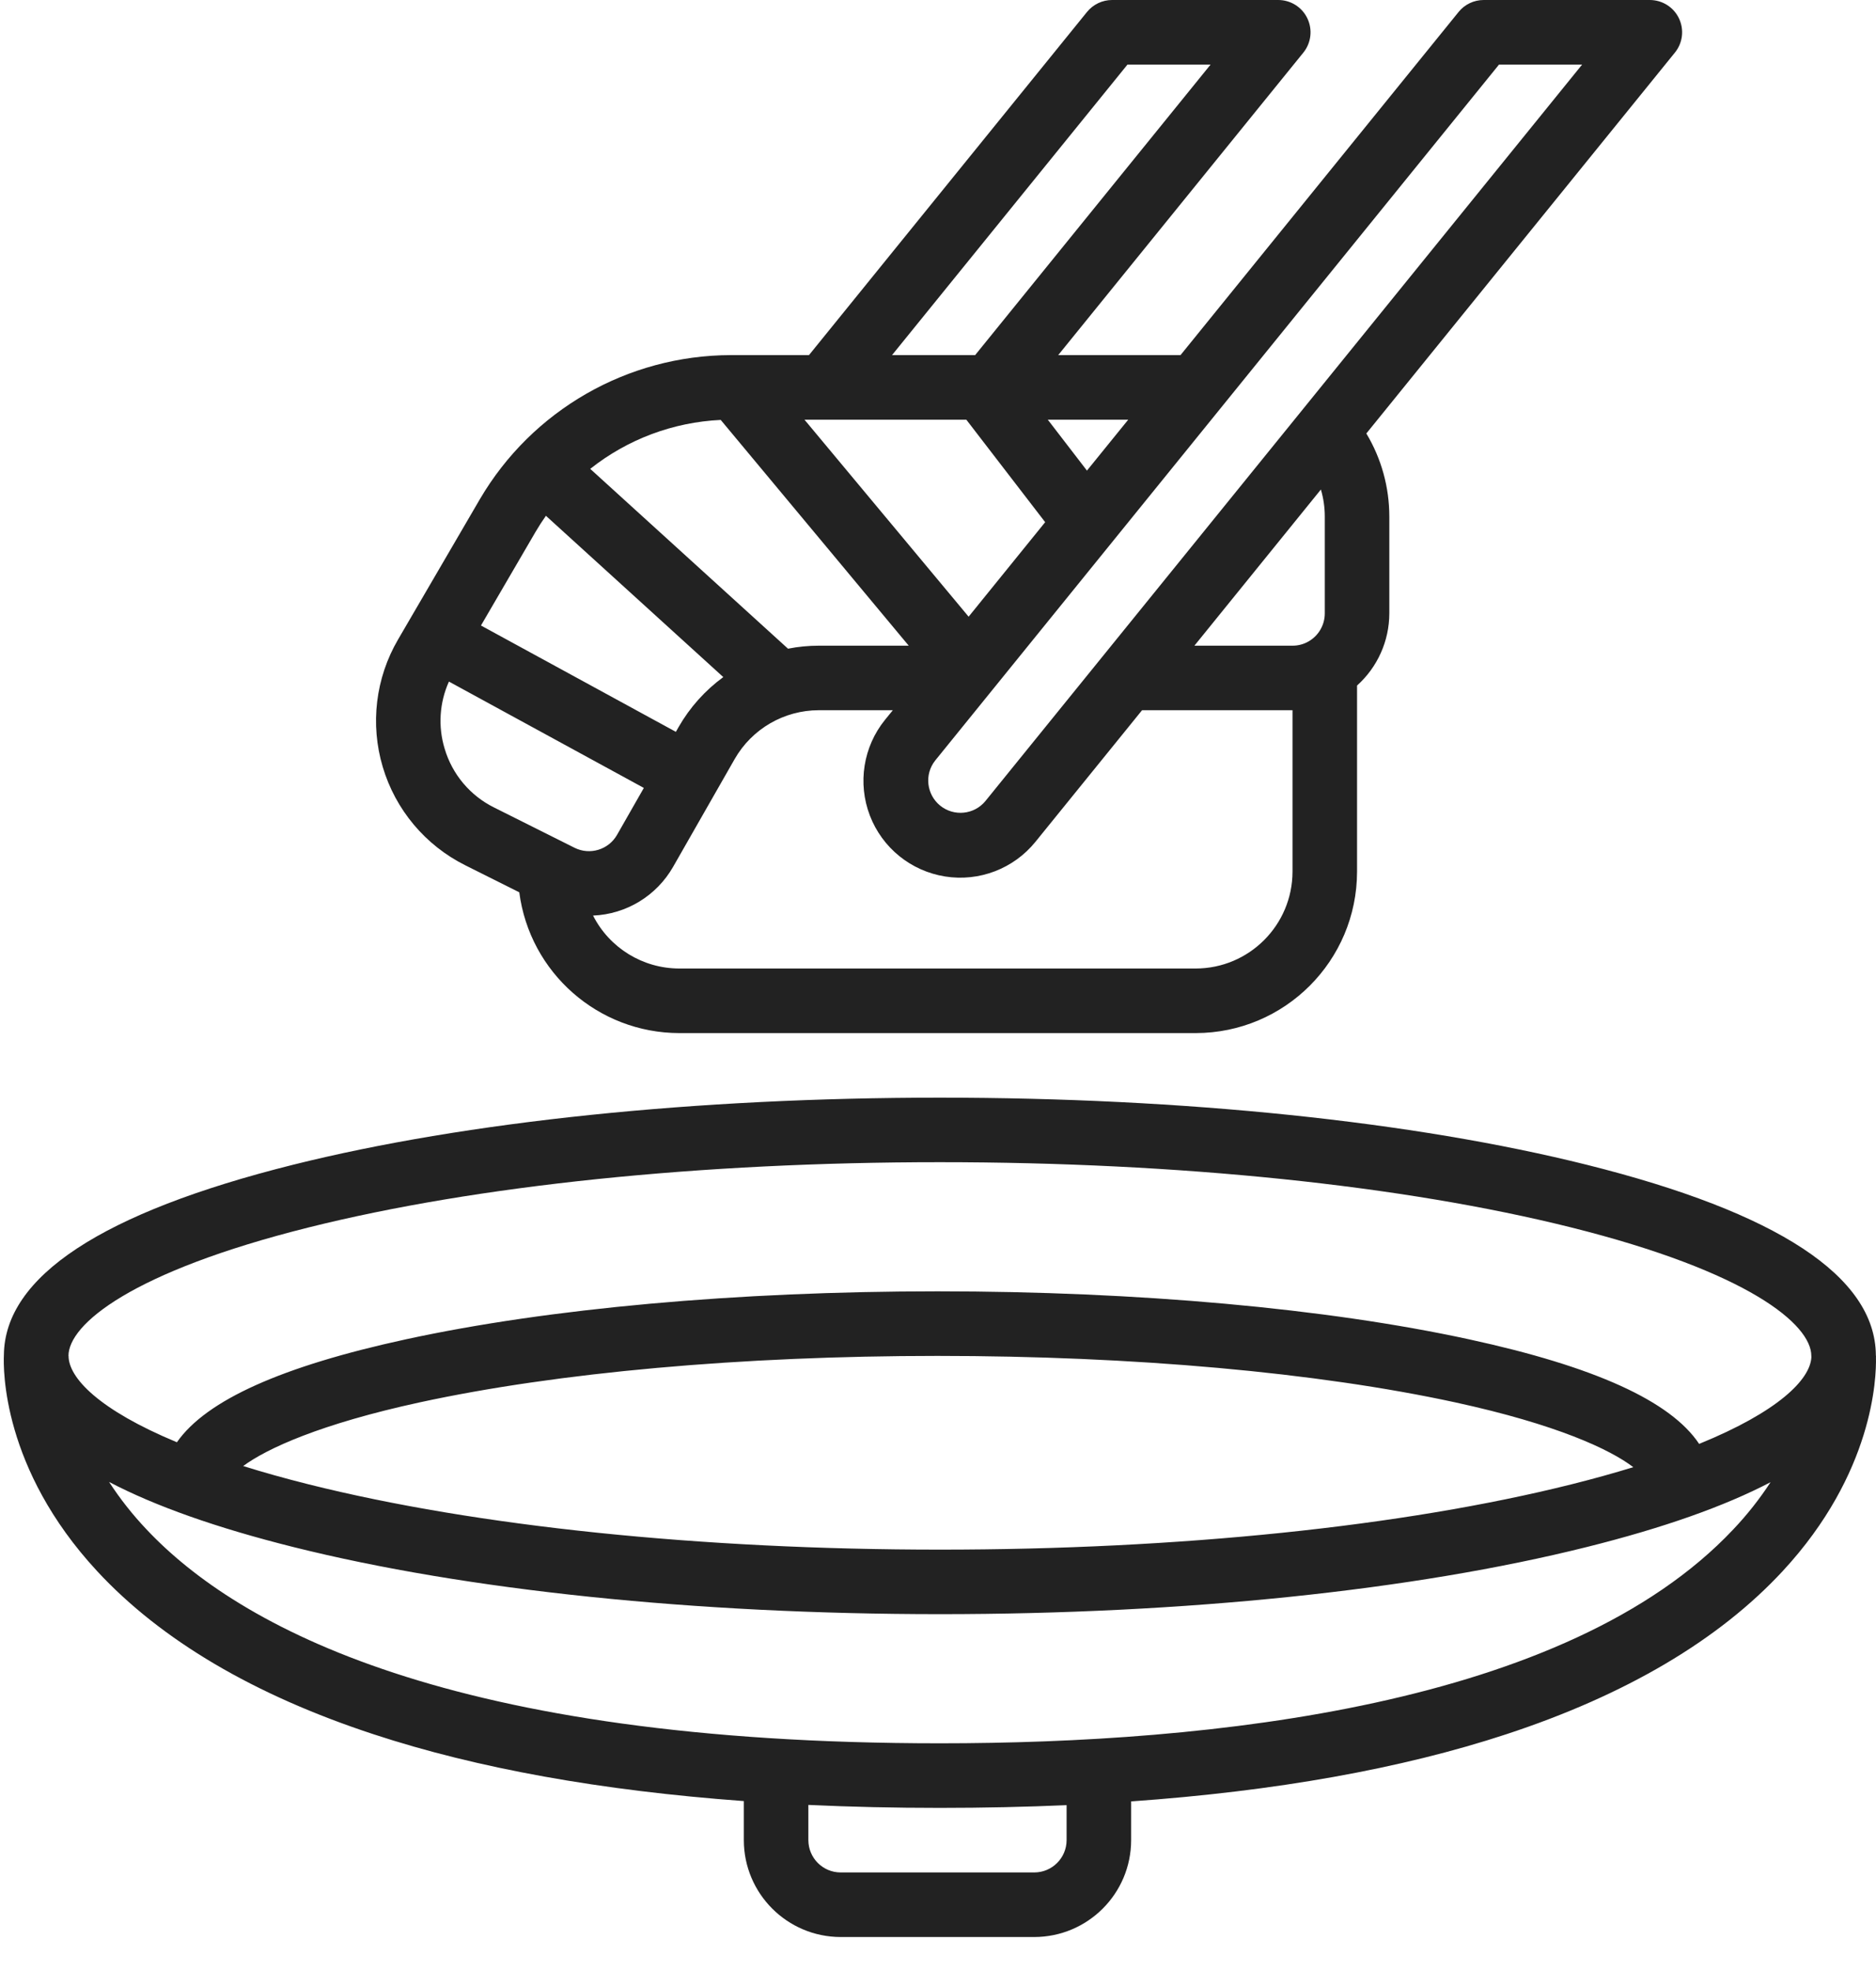 <?xml version="1.0" encoding="UTF-8"?>
<svg width="40px" height="42px" viewBox="0 0 40 42" version="1.1" xmlns="http://www.w3.org/2000/svg" xmlns:xlink="http://www.w3.org/1999/xlink">
    <title>003-sushi copy</title>
    <g id="Page-1" stroke="none" stroke-width="1" fill="none" fill-rule="evenodd">
        <g id="Icons-Copy" transform="translate(-195, -149)" fill="#222" fill-rule="nonzero">
            <g id="003-sushi-copy" transform="translate(195, 149)">
                <path d="M9.92,18.438 L11.072,19.014 C11.295,20.728 12.754,22.011 14.483,22.014 L25.494,22.014 C27.394,22.012 28.933,20.473 28.935,18.574 L28.935,14.608 C29.372,14.216 29.622,13.657 29.623,13.071 L29.623,11.007 C29.623,10.383 29.454,9.771 29.133,9.237 L35.712,1.121 C35.88,0.915 35.913,0.631 35.799,0.392 C35.685,0.152 35.443,-7.83659045e-08 35.177,-7.83659045e-08 L31.634,-7.83659045e-08 C31.427,-7.83659045e-08 31.23,0.094 31.1,0.255 L25.171,7.567 L22.563,7.567 L27.79,1.121 C27.957,0.915 27.99,0.631 27.876,0.392 C27.762,0.152 27.52,-7.83659045e-08 27.255,-7.83659045e-08 L23.712,-7.83659045e-08 C23.504,-7.83659045e-08 23.308,0.094 23.177,0.255 L17.249,7.567 L15.581,7.567 C13.379,7.572 11.344,8.74 10.231,10.639 L8.487,13.628 C8.007,14.449 7.889,15.432 8.161,16.343 C8.432,17.255 9.069,18.013 9.92,18.438 Z M9.48,15.951 C9.337,15.48 9.37,14.973 9.572,14.524 L13.728,16.79 L13.156,17.791 C12.974,18.108 12.577,18.228 12.25,18.065 L10.535,17.207 C10.024,16.954 9.641,16.499 9.48,15.951 L9.48,15.951 Z M11.64,10.991 L15.422,14.428 C15.033,14.712 14.709,15.074 14.47,15.491 L14.411,15.595 L10.255,13.329 L11.42,11.332 C11.489,11.215 11.562,11.101 11.64,10.991 L11.64,10.991 Z M20.604,8.943 L22.285,11.127 L20.653,13.141 L17.153,8.943 L20.604,8.943 Z M19.376,13.759 L17.457,13.759 C17.237,13.759 17.018,13.78 16.802,13.823 L12.585,9.991 C13.38,9.36 14.353,8.996 15.367,8.948 L19.376,13.759 Z M27.559,18.574 C27.557,19.713 26.634,20.637 25.494,20.638 L14.483,20.638 C13.707,20.637 12.997,20.202 12.645,19.51 C13.354,19.481 13.998,19.089 14.351,18.473 L15.665,16.174 C16.033,15.531 16.717,15.135 17.457,15.134 L19.037,15.134 L18.87,15.339 C18.406,15.912 18.283,16.689 18.547,17.378 C18.811,18.066 19.422,18.561 20.151,18.677 C20.879,18.793 21.614,18.511 22.078,17.938 L24.351,15.134 L27.559,15.134 L27.559,18.574 Z M28.247,11.007 L28.247,13.071 C28.247,13.316 28.116,13.544 27.903,13.667 C27.798,13.728 27.68,13.759 27.559,13.759 L25.467,13.759 L28.164,10.431 C28.219,10.618 28.247,10.812 28.247,11.007 Z M31.962,1.376 L33.734,1.376 L21.009,17.072 C20.768,17.362 20.339,17.404 20.046,17.167 C19.754,16.929 19.706,16.501 19.94,16.206 L31.962,1.376 Z M23.176,10.028 L22.341,8.943 L24.056,8.943 L23.176,10.028 Z M24.04,1.376 L25.812,1.376 L20.792,7.567 L19.02,7.567 L24.04,1.376 Z" id="Shape"></path>
                <path d="M40,28.893 L39.998,28.893 C39.998,28.886 39.997,28.878 39.997,28.872 C39.98,27.202 37.906,25.838 33.832,24.82 C30.14,23.898 25.242,23.39 20.04,23.39 C14.838,23.39 9.941,23.898 6.248,24.82 C2.174,25.838 0.1,27.202 0.083,28.872 C0.069,29.168 0.044,31.291 2.068,33.476 C3.431,34.948 5.416,36.119 7.967,36.956 C10.175,37.682 12.82,38.157 15.86,38.379 L15.86,39.212 C15.861,40.351 16.785,41.274 17.924,41.276 L22.053,41.276 C23.193,41.274 24.117,40.351 24.118,39.212 L24.118,38.386 C27.201,38.168 29.88,37.69 32.114,36.956 C34.665,36.119 36.649,34.948 38.013,33.476 C39.946,31.389 40.009,29.359 39.999,28.924 C39.999,28.914 40,28.903 40,28.893 Z M6.582,26.155 C10.168,25.259 14.948,24.765 20.04,24.765 C25.132,24.765 29.912,25.259 33.499,26.155 C37.279,27.1 38.621,28.221 38.621,28.893 C38.621,28.905 38.621,28.915 38.622,28.926 C38.592,29.4 37.914,30.082 36.229,30.768 C35.621,29.855 34,29.12 31.32,28.539 C28.285,27.88 24.261,27.517 19.989,27.517 C15.717,27.517 11.692,27.88 8.657,28.539 C6.012,29.113 4.398,29.836 3.772,30.733 C2.11,30.043 1.462,29.36 1.462,28.893 L1.46,28.893 C1.46,28.221 2.801,27.1 6.582,26.155 Z M34.825,31.264 C34.421,31.388 33.981,31.511 33.501,31.631 C29.915,32.527 25.135,33.021 20.043,33.021 C14.951,33.021 10.171,32.527 6.585,31.631 C6.074,31.503 5.609,31.372 5.185,31.24 C5.693,30.865 6.832,30.343 8.949,29.883 C11.891,29.245 15.812,28.893 19.989,28.893 C24.166,28.893 28.086,29.245 31.028,29.883 C33.192,30.353 34.333,30.887 34.825,31.264 L34.825,31.264 Z M22.742,39.212 C22.741,39.592 22.433,39.899 22.053,39.9 L17.924,39.9 C17.544,39.899 17.237,39.592 17.236,39.212 L17.236,38.461 C18.139,38.503 19.074,38.524 20.04,38.524 C20.97,38.524 21.87,38.504 22.742,38.466 L22.742,39.212 Z M36.958,32.589 C33.408,36.357 25.799,37.148 20.04,37.148 C9.607,37.148 5.081,34.669 3.123,32.589 C2.827,32.277 2.56,31.939 2.326,31.579 C3.312,32.095 4.621,32.557 6.252,32.965 C9.943,33.888 14.841,34.396 20.043,34.396 C25.245,34.396 30.143,33.888 33.835,32.965 C35.461,32.559 36.766,32.099 37.752,31.584 C37.518,31.942 37.252,32.279 36.958,32.589 Z" id="Shape"></path>
            </g>
        </g>
    </g>
</svg>